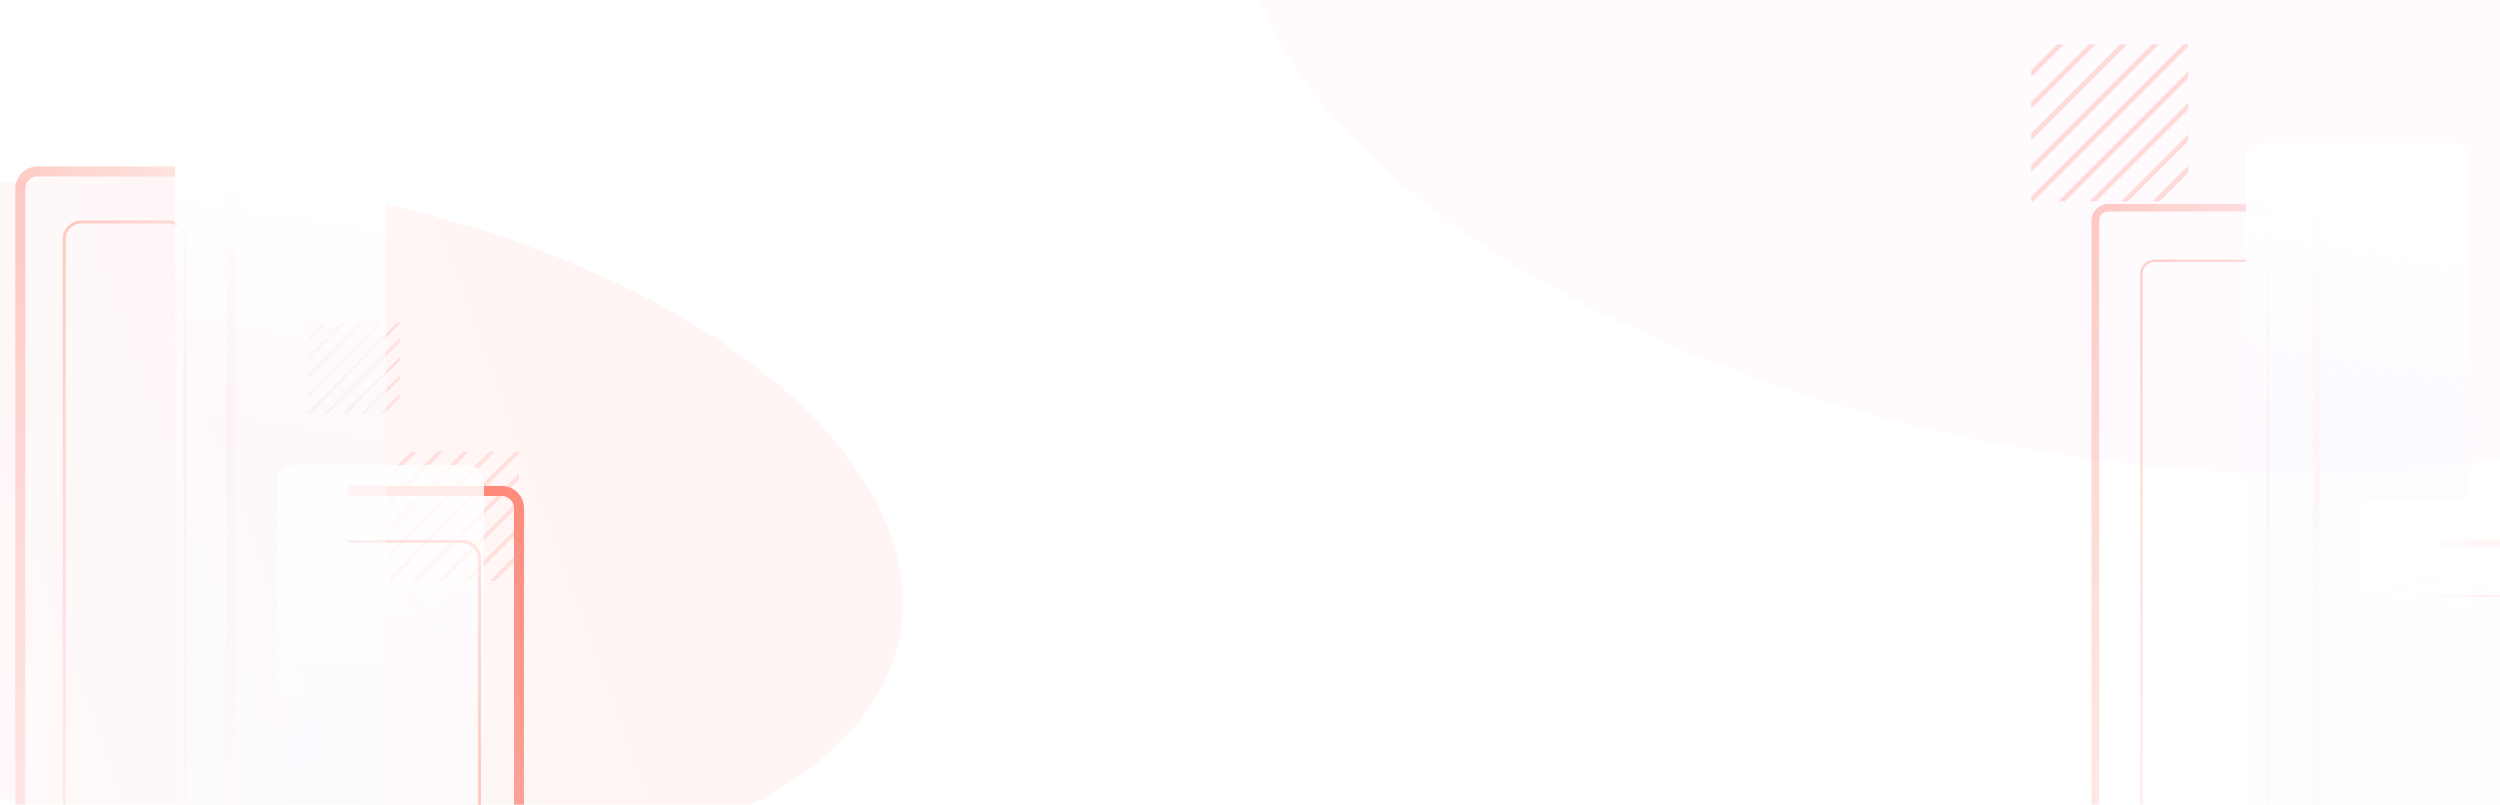 <?xml version="1.0" encoding="UTF-8"?> <svg xmlns="http://www.w3.org/2000/svg" width="1600" height="515" viewBox="0 0 1600 515" fill="none"><g opacity="0.05" filter="url(#filter0_f_5022_144954)"><ellipse cx="268.747" cy="541.795" rx="268.747" ry="541.795" transform="matrix(-0.186 0.983 0.983 0.186 848.729 -344.626)" fill="#FC93E5"></ellipse></g><g opacity="0.07" filter="url(#filter1_f_5022_144954)"><ellipse cx="172.423" cy="335.242" rx="215.122" ry="409.73" transform="rotate(-80.177 172.423 335.242)" fill="url(#paint0_linear_5022_144954)"></ellipse></g><path d="M1382.12 128.845L1377.75 128.845L1400.47 106.126L1400.47 110.495L1382.12 128.845Z" fill="#FD6D59" fill-opacity="0.23"></path><path d="M1400.47 45.554L1400.47 49.92L1321.54 128.845L1317.18 128.845L1400.47 45.554Z" fill="#FD6D59" fill-opacity="0.23"></path><path d="M1400.47 85.934L1400.47 90.303L1361.93 128.843L1357.56 128.843L1400.47 85.934Z" fill="#FD6D59" fill-opacity="0.23"></path><path d="M1400.47 28.376L1400.47 29.729L1301.35 128.845L1300 128.845L1300 125.828L1397.45 28.376L1400.47 28.376Z" fill="#FD6D59" fill-opacity="0.23"></path><path d="M1400.47 65.745L1400.47 70.111L1341.74 128.845L1337.37 128.845L1400.47 65.745Z" fill="#FD6D59" fill-opacity="0.23"></path><path d="M1336.88 28.376L1341.25 28.376L1300.01 69.619L1300.01 65.253L1336.88 28.376Z" fill="#FD6D59" fill-opacity="0.23"></path><path d="M1377.26 28.374L1381.63 28.374L1300 110.002L1300 105.636L1377.26 28.374Z" fill="#FD6D59" fill-opacity="0.23"></path><path d="M1357.07 28.375L1361.44 28.375L1300 89.811L1300 85.443L1357.07 28.375Z" fill="#FD6D59" fill-opacity="0.23"></path><path d="M1316.69 28.374L1321.06 28.374L1300.01 49.423L1300.01 45.057L1316.69 28.374Z" fill="#FD6D59" fill-opacity="0.23"></path><g opacity="0.7"><path d="M245.125 265.254L242.566 265.254L255.879 251.941L255.879 254.501L245.125 265.254Z" fill="#FD6D59" fill-opacity="0.23"></path><path d="M255.879 216.443L255.879 219.002L209.626 265.254L207.067 265.254L255.879 216.443Z" fill="#FD6D59" fill-opacity="0.23"></path><path d="M255.879 240.107L255.879 242.667L233.292 265.253L230.733 265.253L255.879 240.107Z" fill="#FD6D59" fill-opacity="0.23"></path><path d="M255.879 206.377L255.879 207.169L197.793 265.254L197 265.254L197 263.486L254.111 206.377L255.879 206.377Z" fill="#FD6D59" fill-opacity="0.23"></path><path d="M255.879 228.276L255.879 230.835L221.459 265.255L218.9 265.255L255.879 228.276Z" fill="#FD6D59" fill-opacity="0.23"></path><path d="M218.613 206.377L221.172 206.377L197.003 230.547L197.003 227.988L218.613 206.377Z" fill="#FD6D59" fill-opacity="0.23"></path><path d="M242.279 206.376L244.838 206.376L197.001 254.212L197.001 251.653L242.279 206.376Z" fill="#FD6D59" fill-opacity="0.23"></path><path d="M230.445 206.376L233.004 206.376L197 242.379L197 239.819L230.445 206.376Z" fill="#FD6D59" fill-opacity="0.23"></path><path d="M206.781 206.374L209.34 206.374L197.004 218.709L197.004 216.151L206.781 206.374Z" fill="#FD6D59" fill-opacity="0.23"></path></g><g opacity="0.7"><path d="M317.035 371.781L313.439 371.781L332.146 353.072L332.146 356.67L317.035 371.781Z" fill="#FD6D59" fill-opacity="0.23"></path><path d="M332.146 303.19L332.146 306.786L267.15 371.781L263.554 371.781L332.146 303.19Z" fill="#FD6D59" fill-opacity="0.23"></path><path d="M332.146 336.445L332.146 340.043L300.407 371.781L296.811 371.781L332.146 336.445Z" fill="#FD6D59" fill-opacity="0.23"></path><path d="M332.146 289.044L332.146 290.158L250.522 371.781L249.408 371.781L249.408 369.297L329.662 289.044L332.146 289.044Z" fill="#FD6D59" fill-opacity="0.23"></path><path d="M332.146 319.82L332.146 323.415L283.778 371.783L280.183 371.783L332.146 319.82Z" fill="#FD6D59" fill-opacity="0.23"></path><path d="M279.778 289.045L283.374 289.045L249.411 323.009L249.411 319.413L279.778 289.045Z" fill="#FD6D59" fill-opacity="0.23"></path><path d="M313.035 289.045L316.631 289.045L249.409 356.265L249.409 352.67L313.035 289.045Z" fill="#FD6D59" fill-opacity="0.23"></path><path d="M296.405 289.044L300.001 289.044L249.407 339.637L249.407 336.039L296.405 289.044Z" fill="#FD6D59" fill-opacity="0.23"></path><path d="M263.151 289.043L266.747 289.043L249.412 306.377L249.412 302.781L263.151 289.043Z" fill="#FD6D59" fill-opacity="0.23"></path></g><g opacity="0.4"><path d="M52.191 142.018L107.251 142.018C113.381 142.018 118.35 146.987 118.35 153.116L118.35 668.911C118.35 675.04 113.381 680.009 107.251 680.009L52.191 680.009C46.061 680.009 41.092 675.04 41.092 668.911L41.092 153.116C41.092 146.987 46.061 142.018 52.191 142.018Z" stroke="url(#paint1_linear_5022_144954)" stroke-width="1.958"></path><path d="M24.098 109.711L136.75 109.711C142.88 109.711 147.849 114.68 147.849 120.809L147.849 685.767C147.849 691.897 142.88 696.865 136.75 696.865L24.098 696.865C17.969 696.865 13 691.897 13 685.767L13 120.809C13 114.68 17.969 109.711 24.098 109.711Z" stroke="url(#paint2_linear_5022_144954)" stroke-width="6.433"></path></g><path d="M222.61 314.22H321.077C327.206 314.22 332.175 319.189 332.175 325.318V890.276C332.175 896.406 327.206 901.374 321.077 901.374H222.61" stroke="url(#paint3_linear_5022_144954)" stroke-width="6.433"></path><path d="M222.61 346.528H295.793C301.922 346.528 306.891 351.496 306.891 357.626V873.42C306.891 879.55 301.922 884.519 295.793 884.519H222.61" stroke="url(#paint4_linear_5022_144954)" stroke-width="1.958"></path><g filter="url(#filter2_di_5022_144954)"><path d="M87.78 56.472C87.78 50.343 92.749 45.374 98.879 45.374L211.979 45.374C218.109 45.374 223.078 50.343 223.078 56.472L223.078 645.632C223.078 651.761 218.109 656.73 211.979 656.73L98.879 656.73C92.749 656.73 87.78 651.761 87.78 645.632L87.78 56.472Z" fill="url(#paint5_linear_5022_144954)" shape-rendering="crispEdges"></path></g><g filter="url(#filter3_di_5022_144954)"><path d="M163.615 273.347C163.615 267.217 168.584 262.248 174.713 262.248L284.557 262.248C290.686 262.248 295.655 267.217 295.655 273.347L295.655 588.273C295.655 594.402 290.686 599.371 284.557 599.371L174.713 599.371C168.584 599.371 163.615 594.402 163.615 588.273L163.615 273.347Z" fill="url(#paint6_linear_5022_144954)" fill-opacity="0.84" shape-rendering="crispEdges"></path></g><g opacity="0.4"><path d="M1378.84 166.867L1443.3 166.867C1447.91 166.867 1451.64 170.599 1451.64 175.202L1451.64 723.521C1451.64 728.125 1447.91 731.856 1443.3 731.856L1378.84 731.856C1374.23 731.856 1370.5 728.125 1370.5 723.521L1370.5 175.202C1370.5 170.599 1374.23 166.867 1378.84 166.867Z" stroke="url(#paint7_linear_5022_144954)" stroke-width="1.389"></path><path d="M1349.34 132.94L1474.28 132.94C1478.88 132.94 1482.62 136.672 1482.62 141.275L1482.62 741.225C1482.62 745.828 1478.88 749.56 1474.28 749.56L1349.34 749.56C1344.73 749.56 1341 745.828 1341 741.225L1341 141.275C1341 136.672 1344.73 132.94 1349.34 132.94Z" stroke="url(#paint8_linear_5022_144954)" stroke-width="4.862"></path></g><g opacity="0.4"><path d="M1561.13 347.712H1667.86C1672.46 347.712 1676.2 351.443 1676.2 356.047V955.997C1676.2 960.6 1672.46 964.332 1667.86 964.332H1561.13" stroke="url(#paint9_linear_5022_144954)" stroke-width="4.862"></path><path d="M1561.13 381.64H1641.31C1645.91 381.64 1649.64 385.372 1649.64 389.975V938.294C1649.64 942.898 1645.91 946.629 1641.31 946.629H1561.13" stroke="url(#paint10_linear_5022_144954)" stroke-width="1.389"></path></g><g filter="url(#filter4_di_5022_144954)"><path d="M1419.53 73.709C1419.53 69.106 1423.26 65.374 1427.87 65.374L1553.28 65.374C1557.89 65.374 1561.62 69.106 1561.62 73.709L1561.62 699.075C1561.62 703.678 1557.89 707.41 1553.28 707.41L1427.87 707.41C1423.26 707.41 1419.53 703.678 1419.53 699.075L1419.53 73.709Z" fill="url(#paint11_linear_5022_144954)" shape-rendering="crispEdges"></path></g><g filter="url(#filter5_di_5022_144954)"><path d="M1499.17 301.467C1499.17 296.863 1502.91 293.132 1507.51 293.132L1629.5 293.132C1634.11 293.132 1637.84 296.863 1637.84 301.467L1637.84 638.837C1637.84 643.44 1634.11 647.172 1629.5 647.172L1507.51 647.172C1502.91 647.172 1499.17 643.44 1499.17 638.837L1499.17 301.467Z" fill="url(#paint12_linear_5022_144954)" fill-opacity="0.84" shape-rendering="crispEdges"></path></g><defs><filter id="filter0_f_5022_144954" x="360.537" y="-698.623" width="1941.43" height="1437.21" filterUnits="userSpaceOnUse" color-interpolation-filters="sRGB"><feFlood flood-opacity="0" result="BackgroundImageFix"></feFlood><feBlend mode="normal" in="SourceGraphic" in2="BackgroundImageFix" result="shape"></feBlend><feGaussianBlur stdDeviation="217.98" result="effect1_foregroundBlur_5022_144954"></feGaussianBlur></filter><filter id="filter1_f_5022_144954" x="-454.767" y="-109.79" width="1254.38" height="890.064" filterUnits="userSpaceOnUse" color-interpolation-filters="sRGB"><feFlood flood-opacity="0" result="BackgroundImageFix"></feFlood><feBlend mode="normal" in="SourceGraphic" in2="BackgroundImageFix" result="shape"></feBlend><feGaussianBlur stdDeviation="110.888" result="effect1_foregroundBlur_5022_144954"></feGaussianBlur></filter><filter id="filter2_di_5022_144954" x="69.283" y="39.825" width="214.834" height="690.893" filterUnits="userSpaceOnUse" color-interpolation-filters="sRGB"><feFlood flood-opacity="0" result="BackgroundImageFix"></feFlood><feColorMatrix in="SourceAlpha" type="matrix" values="0 0 0 0 0 0 0 0 0 0 0 0 0 0 0 0 0 0 127 0" result="hardAlpha"></feColorMatrix><feOffset dx="21.271" dy="34.219"></feOffset><feGaussianBlur stdDeviation="19.884"></feGaussianBlur><feComposite in2="hardAlpha" operator="out"></feComposite><feColorMatrix type="matrix" values="0 0 0 0 0.024 0 0 0 0 0.024 0 0 0 0 0.467 0 0 0 0.13 0"></feColorMatrix><feBlend mode="normal" in2="BackgroundImageFix" result="effect1_dropShadow_5022_144954"></feBlend><feBlend mode="normal" in="SourceGraphic" in2="effect1_dropShadow_5022_144954" result="shape"></feBlend><feColorMatrix in="SourceAlpha" type="matrix" values="0 0 0 0 0 0 0 0 0 0 0 0 0 0 0 0 0 0 127 0" result="hardAlpha"></feColorMatrix><feOffset dx="2.775" dy="0.925"></feOffset><feGaussianBlur stdDeviation="1.387"></feGaussianBlur><feComposite in2="hardAlpha" operator="arithmetic" k2="-1" k3="1"></feComposite><feColorMatrix type="matrix" values="0 0 0 0 1 0 0 0 0 1 0 0 0 0 1 0 0 0 1 0"></feColorMatrix><feBlend mode="normal" in2="shape" result="effect2_innerShadow_5022_144954"></feBlend></filter><filter id="filter3_di_5022_144954" x="134.945" y="256.699" width="211.577" height="416.659" filterUnits="userSpaceOnUse" color-interpolation-filters="sRGB"><feFlood flood-opacity="0" result="BackgroundImageFix"></feFlood><feColorMatrix in="SourceAlpha" type="matrix" values="0 0 0 0 0 0 0 0 0 0 0 0 0 0 0 0 0 0 127 0" result="hardAlpha"></feColorMatrix><feOffset dx="11.098" dy="34.219"></feOffset><feGaussianBlur stdDeviation="19.884"></feGaussianBlur><feComposite in2="hardAlpha" operator="out"></feComposite><feColorMatrix type="matrix" values="0 0 0 0 0.024 0 0 0 0 0.024 0 0 0 0 0.467 0 0 0 0.13 0"></feColorMatrix><feBlend mode="normal" in2="BackgroundImageFix" result="effect1_dropShadow_5022_144954"></feBlend><feBlend mode="normal" in="SourceGraphic" in2="effect1_dropShadow_5022_144954" result="shape"></feBlend><feColorMatrix in="SourceAlpha" type="matrix" values="0 0 0 0 0 0 0 0 0 0 0 0 0 0 0 0 0 0 127 0" result="hardAlpha"></feColorMatrix><feOffset dx="2.775" dy="0.925"></feOffset><feGaussianBlur stdDeviation="1.387"></feGaussianBlur><feComposite in2="hardAlpha" operator="arithmetic" k2="-1" k3="1"></feComposite><feColorMatrix type="matrix" values="0 0 0 0 1 0 0 0 0 1 0 0 0 0 1 0 0 0 1 0"></feColorMatrix><feBlend mode="normal" in2="shape" result="effect2_innerShadow_5022_144954"></feBlend></filter><filter id="filter4_di_5022_144954" x="1405.64" y="61.207" width="201.821" height="701.769" filterUnits="userSpaceOnUse" color-interpolation-filters="sRGB"><feFlood flood-opacity="0" result="BackgroundImageFix"></feFlood><feColorMatrix in="SourceAlpha" type="matrix" values="0 0 0 0 0 0 0 0 0 0 0 0 0 0 0 0 0 0 127 0" result="hardAlpha"></feColorMatrix><feOffset dx="15.975" dy="25.7"></feOffset><feGaussianBlur stdDeviation="14.934"></feGaussianBlur><feComposite in2="hardAlpha" operator="out"></feComposite><feColorMatrix type="matrix" values="0 0 0 0 0.024 0 0 0 0 0.024 0 0 0 0 0.467 0 0 0 0.13 0"></feColorMatrix><feBlend mode="normal" in2="BackgroundImageFix" result="effect1_dropShadow_5022_144954"></feBlend><feBlend mode="normal" in="SourceGraphic" in2="effect1_dropShadow_5022_144954" result="shape"></feBlend><feColorMatrix in="SourceAlpha" type="matrix" values="0 0 0 0 0 0 0 0 0 0 0 0 0 0 0 0 0 0 127 0" result="hardAlpha"></feColorMatrix><feOffset dx="2.084" dy="0.695"></feOffset><feGaussianBlur stdDeviation="1.042"></feGaussianBlur><feComposite in2="hardAlpha" operator="arithmetic" k2="-1" k3="1"></feComposite><feColorMatrix type="matrix" values="0 0 0 0 1 0 0 0 0 1 0 0 0 0 1 0 0 0 1 0"></feColorMatrix><feBlend mode="normal" in2="shape" result="effect2_innerShadow_5022_144954"></feBlend></filter><filter id="filter5_di_5022_144954" x="1477.64" y="288.964" width="198.4" height="413.774" filterUnits="userSpaceOnUse" color-interpolation-filters="sRGB"><feFlood flood-opacity="0" result="BackgroundImageFix"></feFlood><feColorMatrix in="SourceAlpha" type="matrix" values="0 0 0 0 0 0 0 0 0 0 0 0 0 0 0 0 0 0 127 0" result="hardAlpha"></feColorMatrix><feOffset dx="8.335" dy="25.7"></feOffset><feGaussianBlur stdDeviation="14.934"></feGaussianBlur><feComposite in2="hardAlpha" operator="out"></feComposite><feColorMatrix type="matrix" values="0 0 0 0 0.024 0 0 0 0 0.024 0 0 0 0 0.467 0 0 0 0.13 0"></feColorMatrix><feBlend mode="normal" in2="BackgroundImageFix" result="effect1_dropShadow_5022_144954"></feBlend><feBlend mode="normal" in="SourceGraphic" in2="effect1_dropShadow_5022_144954" result="shape"></feBlend><feColorMatrix in="SourceAlpha" type="matrix" values="0 0 0 0 0 0 0 0 0 0 0 0 0 0 0 0 0 0 127 0" result="hardAlpha"></feColorMatrix><feOffset dx="2.084" dy="0.695"></feOffset><feGaussianBlur stdDeviation="1.042"></feGaussianBlur><feComposite in2="hardAlpha" operator="arithmetic" k2="-1" k3="1"></feComposite><feColorMatrix type="matrix" values="0 0 0 0 1 0 0 0 0 1 0 0 0 0 1 0 0 0 1 0"></feColorMatrix><feBlend mode="normal" in2="shape" result="effect2_innerShadow_5022_144954"></feBlend></filter><linearGradient id="paint0_linear_5022_144954" x1="-177.002" y1="-139.86" x2="214.234" y2="540.749" gradientUnits="userSpaceOnUse"><stop stop-color="#FFA756"></stop><stop offset="0.22" stop-color="#FFC2F2"></stop><stop offset="1" stop-color="#FD6D59"></stop></linearGradient><linearGradient id="paint1_linear_5022_144954" x1="41.092" y1="66.609" x2="365.573" y2="193.732" gradientUnits="userSpaceOnUse"><stop stop-color="#FD6D59"></stop><stop offset="1" stop-color="#FCFAFD" stop-opacity="0"></stop></linearGradient><linearGradient id="paint2_linear_5022_144954" x1="-13.689" y1="110.155" x2="336.778" y2="228.85" gradientUnits="userSpaceOnUse"><stop stop-color="#FD6D59"></stop><stop offset="1" stop-color="#F6F3FF" stop-opacity="0"></stop></linearGradient><linearGradient id="paint3_linear_5022_144954" x1="222.61" y1="202.477" x2="802.416" y2="548.825" gradientUnits="userSpaceOnUse"><stop stop-color="#FD6D59"></stop><stop offset="1" stop-color="#FCFAFD"></stop></linearGradient><linearGradient id="paint4_linear_5022_144954" x1="222.61" y1="244.142" x2="706.154" y2="486.634" gradientUnits="userSpaceOnUse"><stop stop-color="#FD6D59"></stop><stop offset="1" stop-color="#FCFAFD"></stop></linearGradient><linearGradient id="paint5_linear_5022_144954" x1="254.219" y1="252.026" x2="277.742" y2="107.318" gradientUnits="userSpaceOnUse"><stop stop-color="#FCFBFF" stop-opacity="0.5"></stop><stop offset="1" stop-color="white"></stop></linearGradient><linearGradient id="paint6_linear_5022_144954" x1="260.864" y1="492.835" x2="263.834" y2="284.023" gradientUnits="userSpaceOnUse"><stop stop-color="#FCFBFF" stop-opacity="0.5"></stop><stop offset="1" stop-color="white"></stop></linearGradient><linearGradient id="paint7_linear_5022_144954" x1="1370.5" y1="87.674" x2="1711.27" y2="221.177" gradientUnits="userSpaceOnUse"><stop stop-color="#FD6D59"></stop><stop offset="1" stop-color="#FCFAFD" stop-opacity="0"></stop></linearGradient><linearGradient id="paint8_linear_5022_144954" x1="1312.97" y1="133.406" x2="1681.03" y2="258.058" gradientUnits="userSpaceOnUse"><stop stop-color="#FD6D59"></stop><stop offset="1" stop-color="#F6F3FF" stop-opacity="0"></stop></linearGradient><linearGradient id="paint9_linear_5022_144954" x1="1561.13" y1="230.362" x2="2170.04" y2="594.09" gradientUnits="userSpaceOnUse"><stop stop-color="#FD6D59"></stop><stop offset="1" stop-color="#FCFAFD"></stop></linearGradient><linearGradient id="paint10_linear_5022_144954" x1="1561.13" y1="274.116" x2="2068.94" y2="528.778" gradientUnits="userSpaceOnUse"><stop stop-color="#FD6D59"></stop><stop offset="1" stop-color="#FCFAFD"></stop></linearGradient><linearGradient id="paint11_linear_5022_144954" x1="1594.32" y1="282.397" x2="1619.03" y2="130.427" gradientUnits="userSpaceOnUse"><stop stop-color="#FCFBFF" stop-opacity="0.5"></stop><stop offset="1" stop-color="white"></stop></linearGradient><linearGradient id="paint12_linear_5022_144954" x1="1601.3" y1="535.29" x2="1604.42" y2="316" gradientUnits="userSpaceOnUse"><stop stop-color="#FCFBFF" stop-opacity="0.5"></stop><stop offset="1" stop-color="white"></stop></linearGradient></defs></svg> 